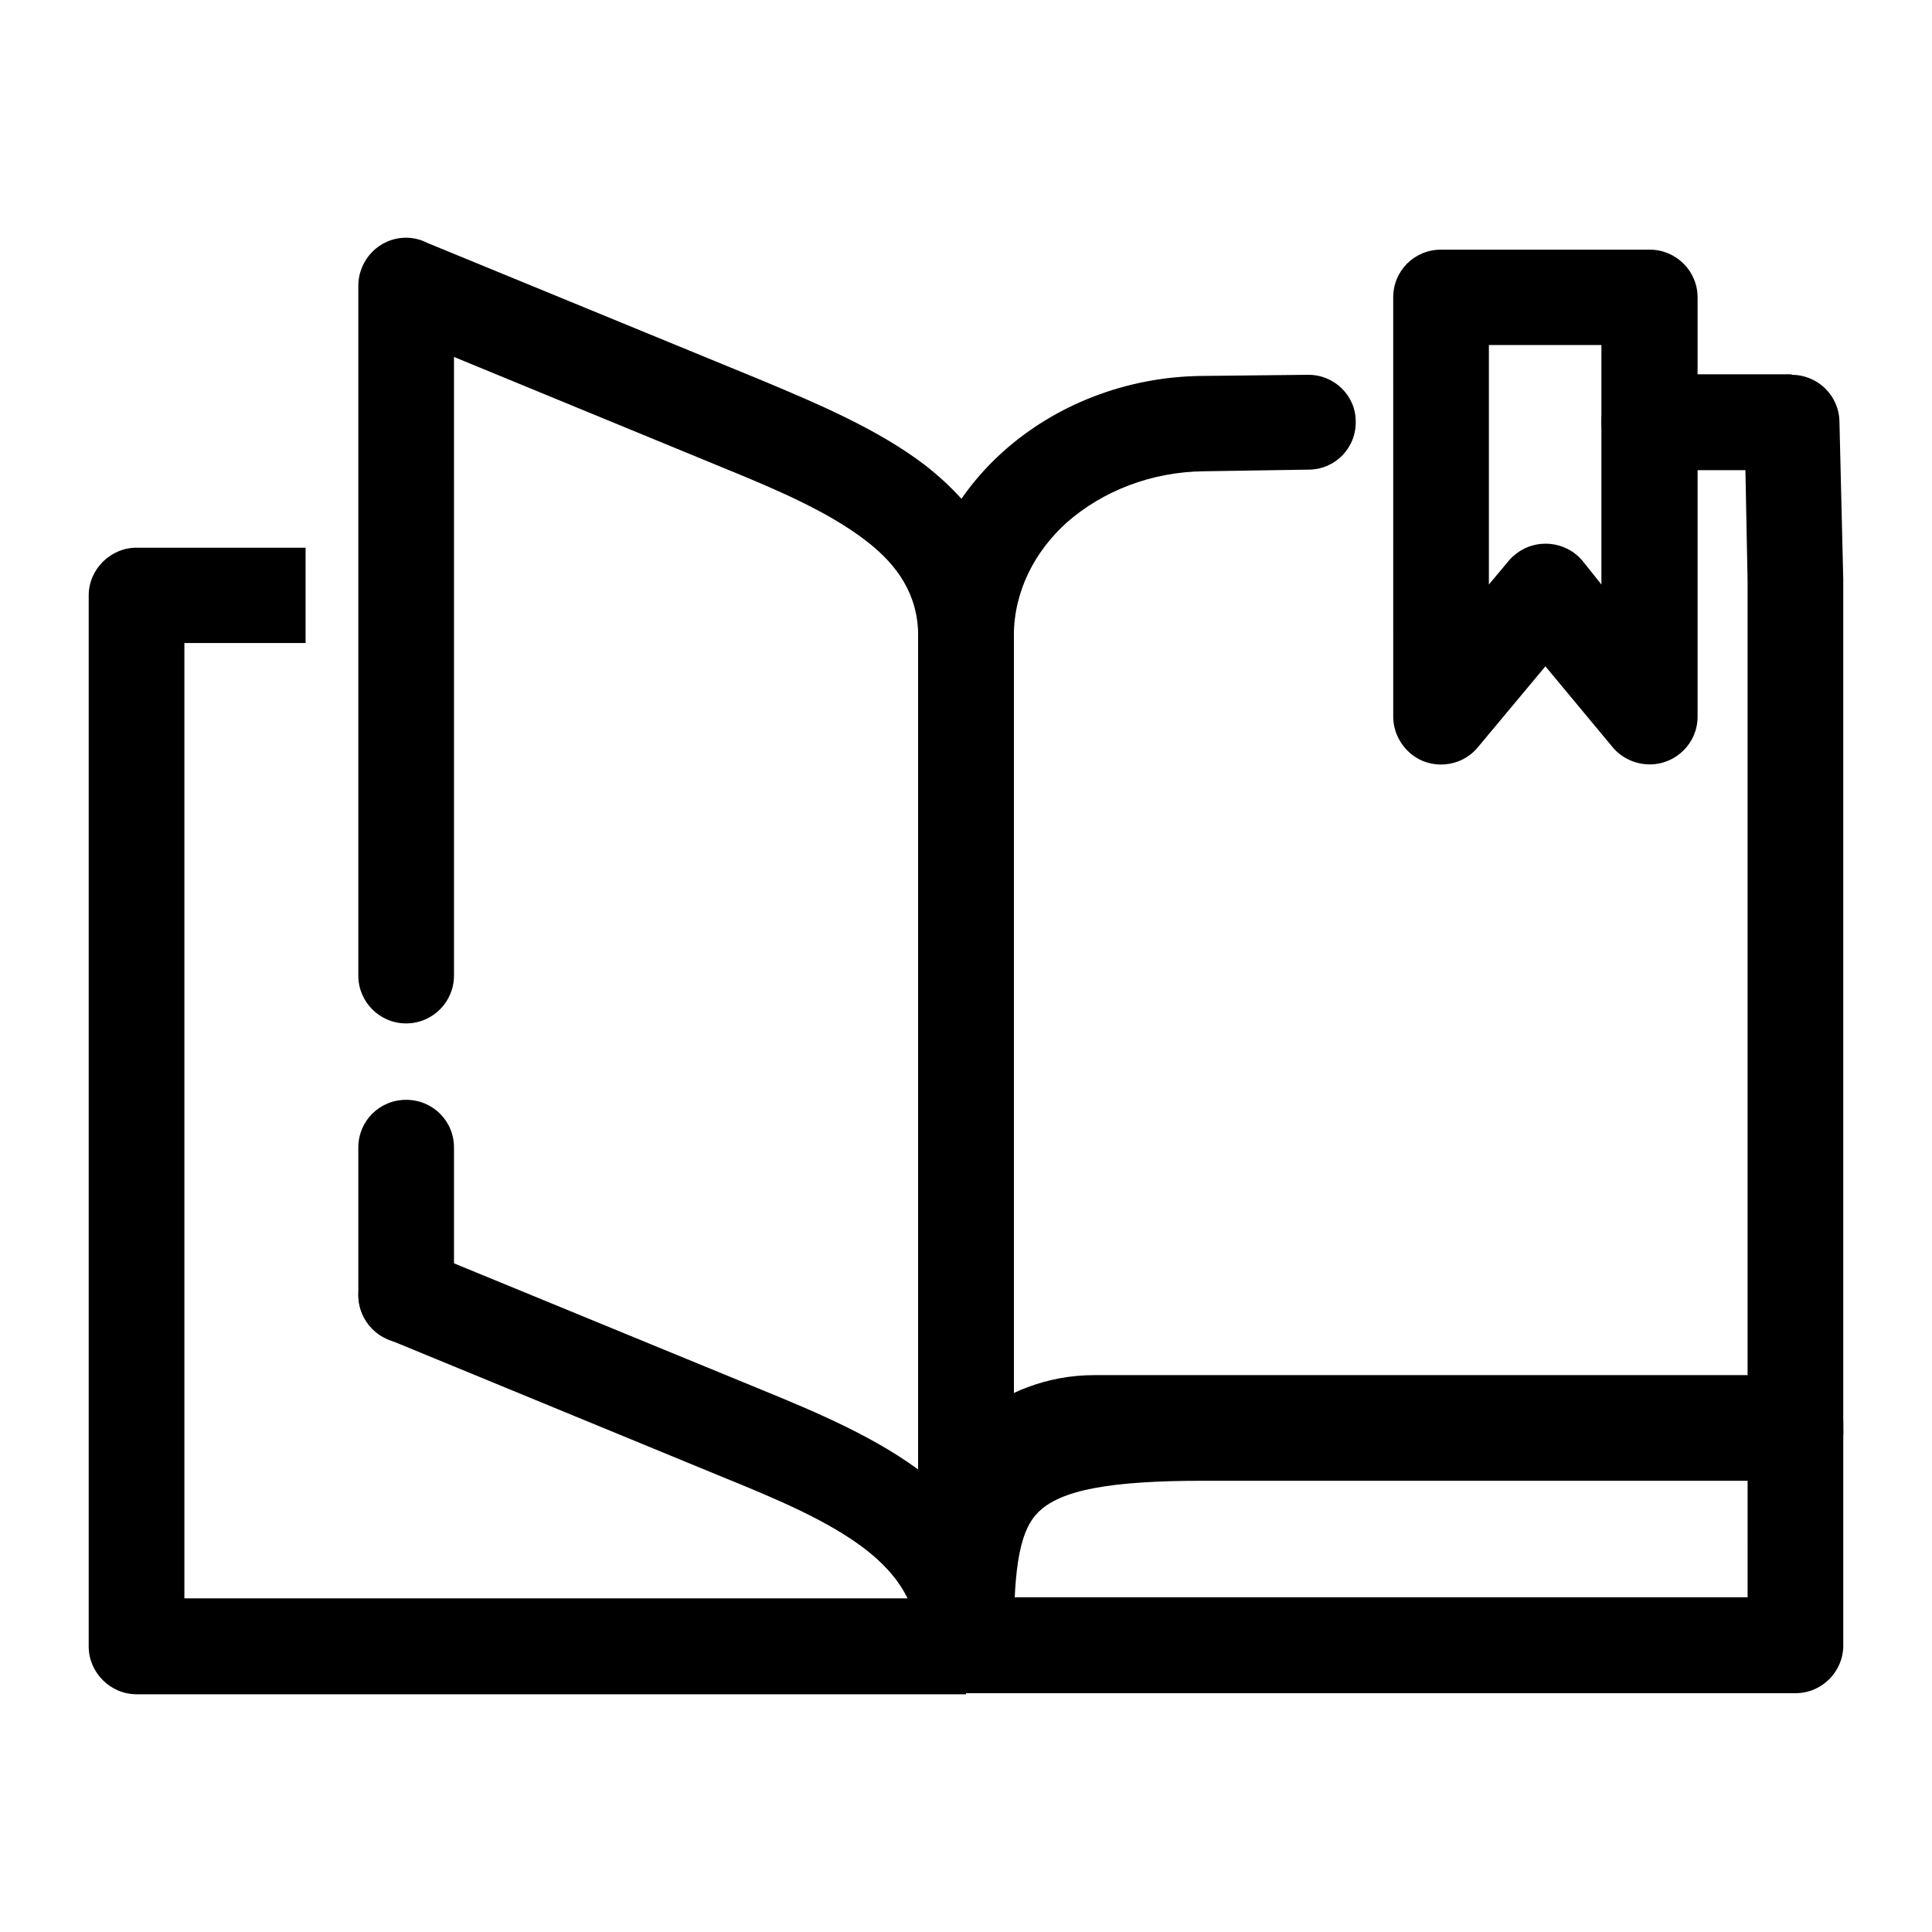 <?xml version="1.0" encoding="UTF-8"?>
<!-- Uploaded to: ICON Repo, www.svgrepo.com, Generator: ICON Repo Mixer Tools -->
<svg fill="#000000" width="800px" height="800px" version="1.1" viewBox="144 144 512 512" xmlns="http://www.w3.org/2000/svg">
 <g>
  <path d="m246.88 498.94c-6.484-2.731-9.652-10.051-6.914-16.516 2.594-6.465 10.082-9.477 16.418-6.891l88.73 36.477c15.844 6.465 31.691 13.211 44.078 22.832 14.117 10.914 23.477 25.129 23.477 45.238 0 6.891-5.617 12.637-12.676 12.637-7.059 0-12.676-5.742-12.676-12.637 0-10.914-5.473-18.812-13.684-25.277-9.941-7.754-24.059-13.645-38.172-19.387z"/>
  <path d="m264.31 487.16c0 7.039-5.617 12.781-12.676 12.781-7.059 0-12.676-5.742-12.676-12.781v-39.059c0-7.039 5.617-12.637 12.676-12.637 7.059 0 12.676 5.602 12.676 12.637zm0-84.582c0 6.891-5.617 12.637-12.676 12.637-7.059 0-12.676-5.742-12.676-12.637v-182.8c0-7.039 5.617-12.781 12.676-12.781 2.16 0 4.035 0.574 5.762 1.438l87.723 36.043c15.844 6.606 31.691 13.355 44.078 22.832 14.117 11.059 23.477 25.129 23.477 45.23v267.53c0 6.891-5.617 12.637-12.676 12.637s-12.676-5.742-12.676-12.637l0.004-267.52c0-10.914-5.473-18.812-13.684-25.129-9.941-7.754-24.059-13.785-38.172-19.527l-71.156-29.297z"/>
  <path d="m224.98 314.41h-32.117v253.17l207.13 0.004v25.418l-219.81-0.004c-6.914 0-12.676-5.742-12.676-12.637v-278.58c0-6.891 5.762-12.637 12.676-12.637h44.797v25.27z"/>
  <path d="m632.48 523.64c0 7.039-5.617 12.781-12.676 12.781-7.059 0-12.676-5.742-12.676-12.781v-224.88-0.719l-0.574-29.438h-25.352c-7.059 0-12.82-5.742-12.82-12.781 0-6.891 5.762-12.637 12.82-12.637h37.594v0.145c6.914 0 12.531 5.457 12.676 12.348l1.008 41.785v1.293zm-142.02-280.31c7.059-0.145 12.82 5.457 12.82 12.348 0.145 7.039-5.473 12.781-12.531 12.781l-27.652 0.434c-14.117 0.145-26.934 5.316-36.301 13.496-8.641 7.754-14.117 18.379-14.117 30.156v267.53c0 6.891-5.617 12.637-12.676 12.637s-12.676-5.742-12.676-12.637l0.004-267.52c0-19.242 8.641-36.477 22.617-48.969 13.684-12.207 32.41-19.816 52.863-19.961z"/>
  <path d="m619.8 511c7.059 0 12.676 5.742 12.676 12.637 0 7.039-5.617 12.781-12.676 12.781h-156.86c-24.918 0-38.027 2.438-43.934 8.473-5.473 5.602-6.34 17.375-6.34 35.18 0 6.891-5.617 12.637-12.676 12.637s-12.676-5.742-12.676-12.637c0-24.129 1.875-40.637 13.543-52.703 11.234-11.633 29.676-16.367 62.086-16.367z"/>
  <path d="m433.99 508.42h185.82c7.059 0 12.676 5.742 12.676 12.637v59.02c0 6.891-5.617 12.637-12.676 12.637h-219.81c-7.059 0-12.676-5.742-12.676-12.637v-29.438c0-11.922 5.473-22.688 14.402-30.445 8.352-7.18 19.879-11.773 32.266-11.773zm173.14 25.418h-173.14c-6.191 0-11.809 2.012-15.699 5.457-3.457 3.019-5.617 7.039-5.617 11.348v16.656h194.46z"/>
  <path d="m525.89 210.16h55.312c6.914 0 12.676 5.602 12.676 12.637v111.14c0 7.039-5.762 12.637-12.676 12.637-4.176 0-7.918-2.012-10.227-5.027l-17.426-20.965-17.859 21.398c-4.465 5.457-12.531 6.176-17.859 1.723-3.023-2.586-4.609-6.176-4.609-9.766l-0.004-111.14c-0.004-7.031 5.613-12.637 12.672-12.637zm42.496 25.273h-29.816v63.469l5.043-6.031c0.574-0.719 1.152-1.293 1.875-1.867 5.332-4.453 13.395-3.734 17.859 1.582l5.043 6.316v-63.469z"/>
 </g>
</svg>